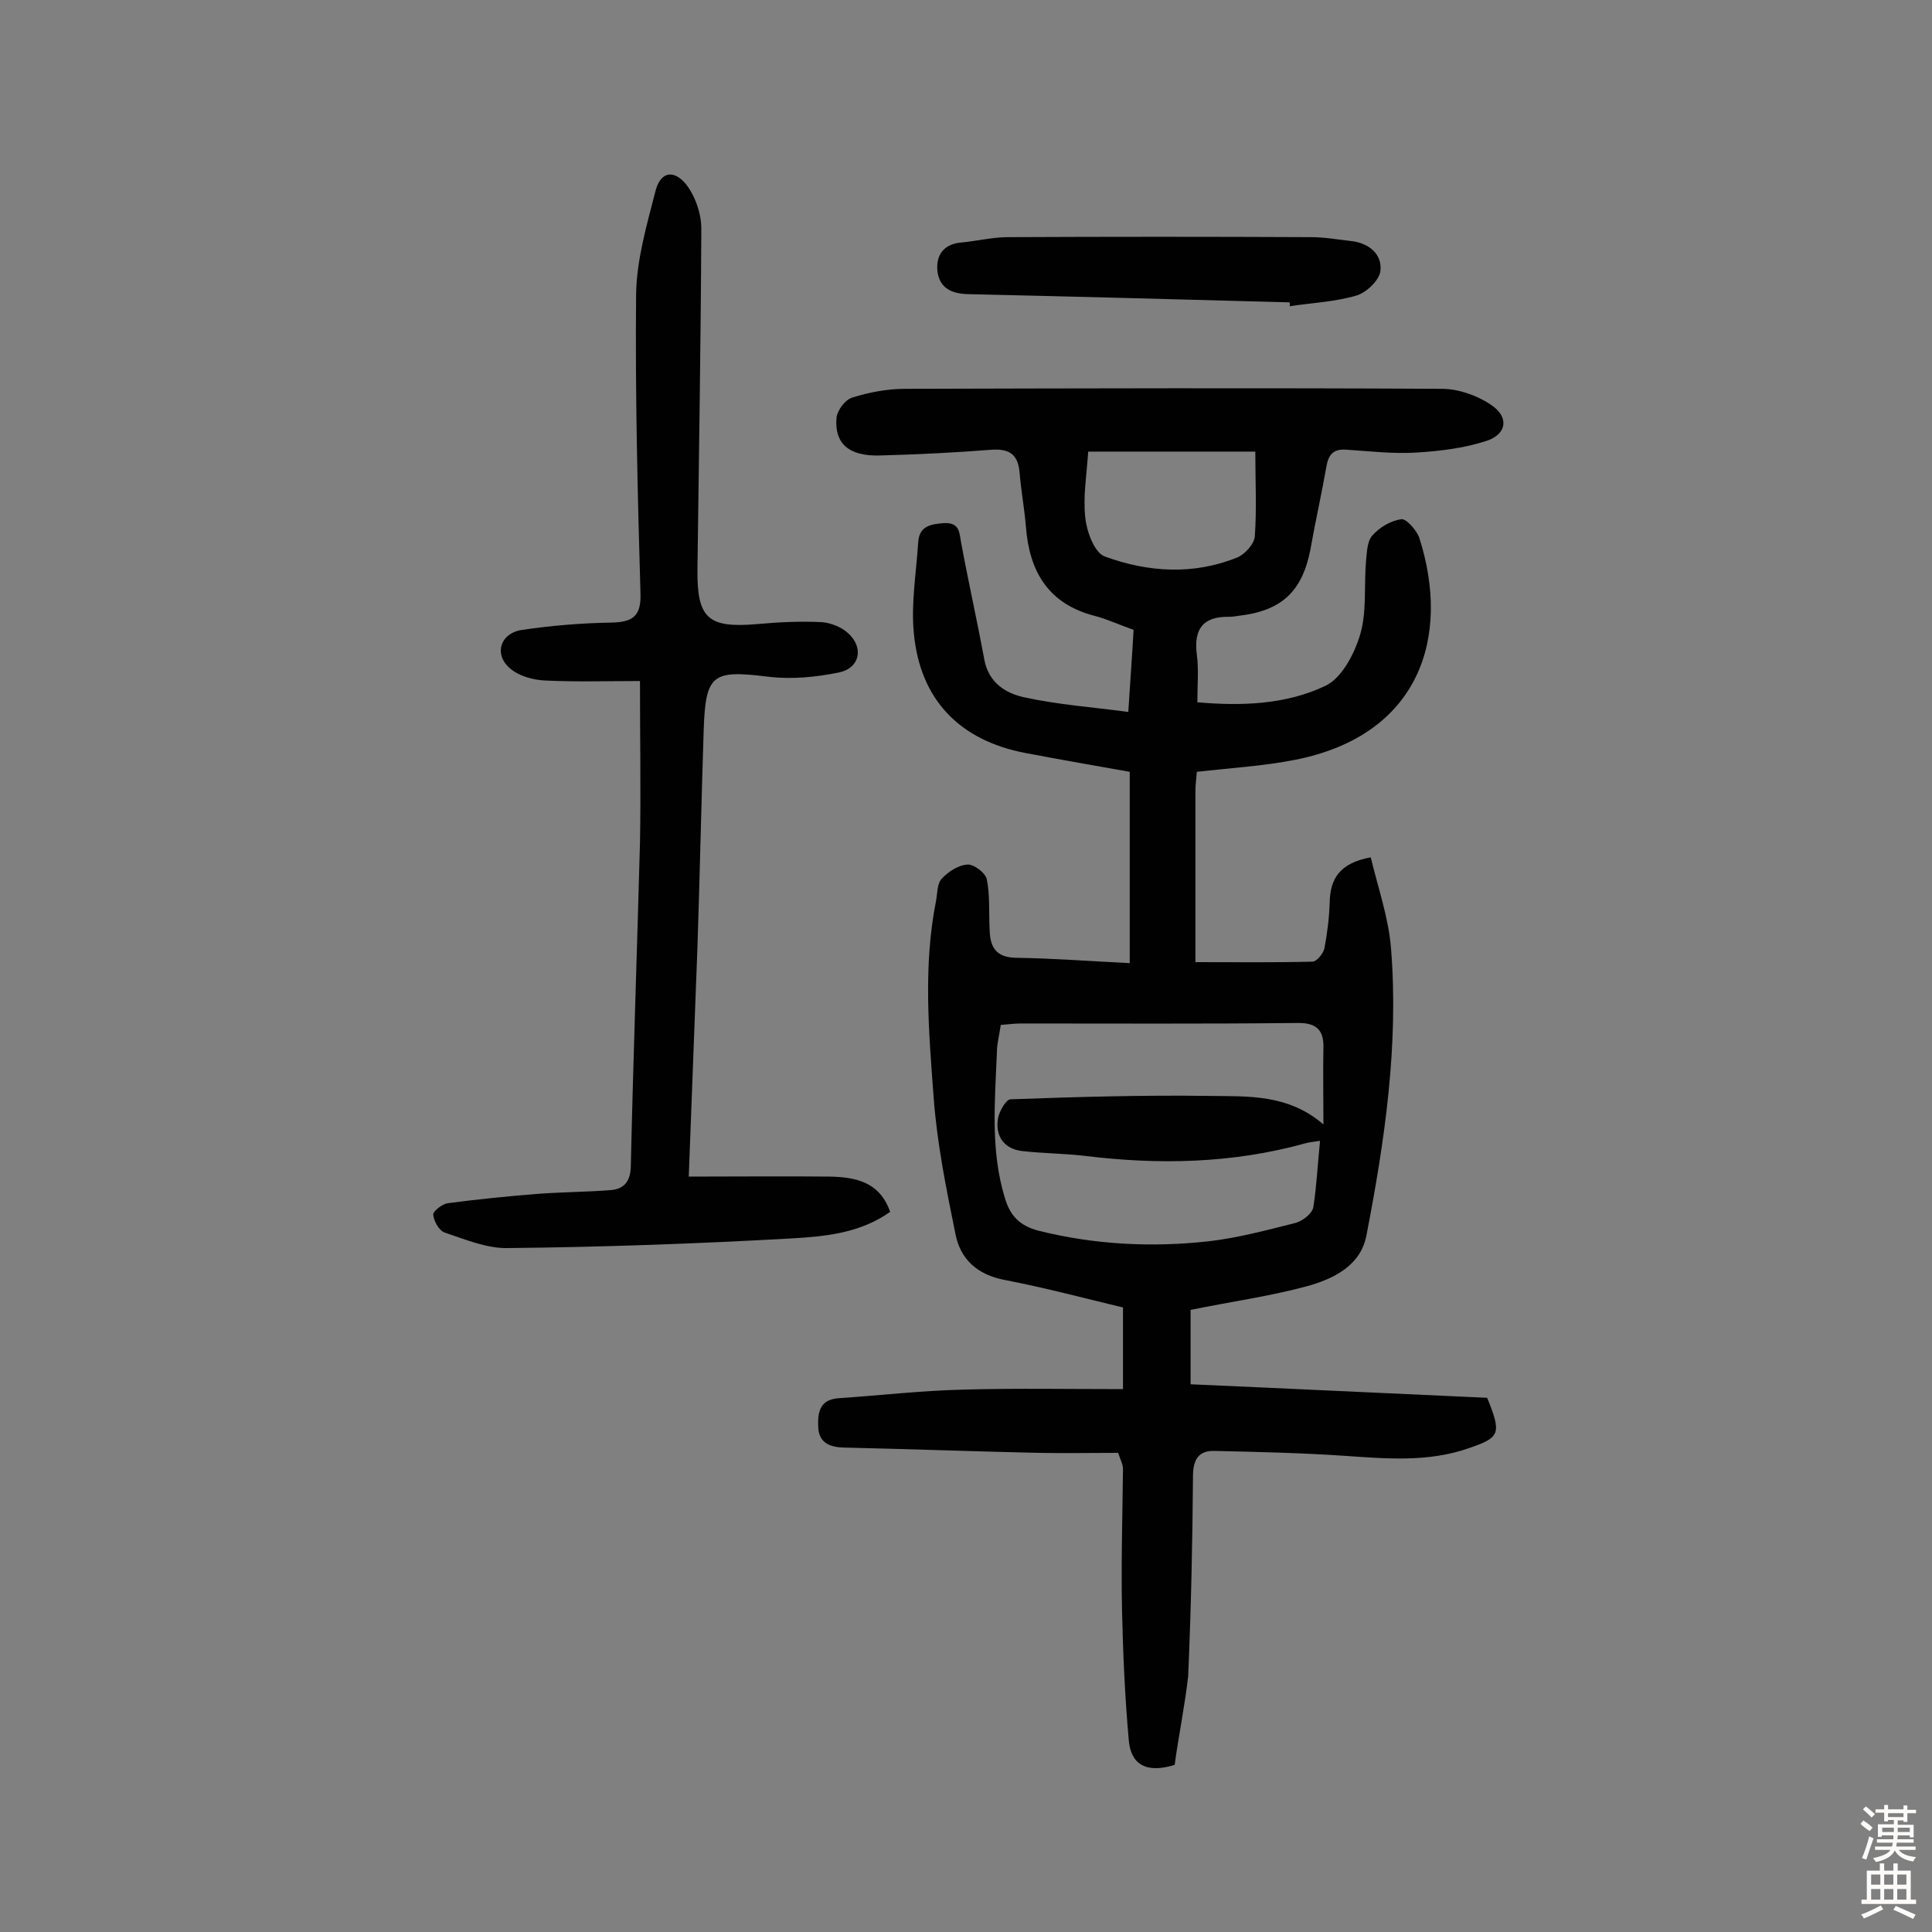 <svg enable-background="new 0 0 400 400" viewBox="0 0 400 400" xmlns="http://www.w3.org/2000/svg"><rect x="0" y="0" width="400" height="400" fill="#808080" stroke="none"/><g fill="#010102"><path d="m243.2 365.4c-6.1 1.9-9.1-.3-9.5-5.1-.8-9-1.2-18-1.4-27-.2-9.7.1-19.5.2-29.2 0-.9-.5-1.8-1-3.3-5.5 0-11 .1-16.5 0-13.5-.3-26.9-.8-40.4-1.1-3.1-.1-5.1-1.2-5.2-4.3-.1-2.8.2-5.6 4.1-5.9 8.7-.6 17.4-1.6 26.1-1.8 10.8-.3 21.7-.1 32.9-.1 0-6 0-11.1 0-16.9-7.9-1.9-16.2-4.1-24.5-5.7-5.7-1.1-9.2-4.3-10.2-9.6-1.9-9.3-3.8-18.7-4.5-28.2-1-13.5-2.2-27.2.5-40.7.3-1.6.2-3.6 1.2-4.6 1.3-1.4 3.4-2.8 5.3-2.9 1.3-.1 3.7 1.7 4 3 .7 3.5.4 7.1.6 10.6.1 3.5 1.3 5.6 5.4 5.7 7.6.1 15.2.7 23.6 1.1 0-13.2 0-26.1 0-39.6-6.8-1.2-14.2-2.5-21.6-3.9-13.6-2.6-21.8-11-23.1-24.8-.6-6.2.5-12.5.9-18.8.2-3.4 2.6-3.8 5.4-4 3.2-.1 3.1 1.9 3.5 4.1 1.5 8.1 3.3 16.1 4.8 24.2.9 4.8 4.5 7 8.4 7.8 6.9 1.5 13.9 2 21.4 3 .4-6.4.8-11.7 1.1-17-2.9-1-5.4-2.2-8.1-2.9-9.6-2.5-13.5-9.2-14.2-18.5-.3-3.7-1-7.4-1.3-11.1-.3-3.6-1.9-5-5.6-4.8-7.8.6-15.5 1-23.3 1.2-6.5.2-9.5-2.5-9-7.9.2-1.5 1.8-3.7 3.3-4.1 3.5-1.1 7.3-1.8 10.9-1.8 37-.1 74.1-.2 111.1 0 3.6 0 7.7 1.5 10.6 3.6 3.4 2.5 2.7 5.9-1.4 7.2-4.6 1.5-9.6 2.1-14.5 2.4-4.8.3-9.7-.3-14.5-.6-2.7-.2-3.7 1.1-4.1 3.6-1 5.7-2.3 11.4-3.3 17.1-1.7 8.7-6 12.7-14.9 13.7-.6.1-1.3.2-1.9.2-5.5-.1-7.4 2.6-6.7 7.9.4 3.1.1 6.4.1 9.8 9.1.8 18.3.5 26.5-3.4 3.4-1.6 6-6.6 7.2-10.6 1.4-4.7.8-10 1.2-15 .2-1.9.2-4.2 1.3-5.5 1.5-1.7 3.8-3.1 6-3.4 1-.2 3.1 2.2 3.7 3.7 6.7 20.7.1 41-25.6 46.1-6.6 1.3-13.4 1.7-20.4 2.5-.1 1.3-.3 2.6-.3 3.9v35.5c8.4 0 16.3.1 24.2-.1.9 0 2.2-1.6 2.5-2.7.6-3.2 1-6.4 1.1-9.6.1-4.8 2-8.1 8.5-9.3 1.5 6.3 3.7 12.5 4.2 18.9 1.6 20-1.3 39.8-5.1 59.4-1.2 6.3-6.9 9-12.3 10.5-7.8 2.1-15.8 3.2-24.1 4.9v15.4c20.6.9 41.2 1.9 61.4 2.8 3 7.4 2.7 8.2-3.7 10.4-8.5 3-17.2 2.2-26 1.6-8.9-.6-17.8-.8-26.7-1-3-.1-4.4 1.4-4.5 4.8-.1 13.9-.4 27.9-1 41.8-.7 6.2-2 12.5-2.8 18.4zm30.1-129.2c-1.5.2-2.3.3-3 .5-15.1 4.2-30.4 4.5-45.8 2.6-4.3-.5-8.7-.5-13-1-3.7-.5-5.4-3.1-4.9-6.6.2-1.5 1.7-4.1 2.6-4.1 13.8-.5 27.5-.9 41.3-.7 7.9.1 16.2-.4 23.5 5.9 0-5.9-.1-10.9 0-15.9.1-3.9-1.7-5.2-5.6-5.1-19 .2-38 .1-57 .1-1.4 0-2.8.2-4.2.3-.3 2.1-.8 3.9-.8 5.6-.4 10.2-1.4 20.4 1.7 30.4 1.1 3.6 3.1 5.6 6.9 6.6 11.6 2.9 23.4 3.5 35.2 2.2 6.1-.7 12-2.3 18-3.8 1.5-.4 3.4-1.9 3.7-3.2.7-4.4.9-9 1.4-13.8zm-13.4-142.7c-11.9 0-23 0-34.6 0-.3 4.7-1.1 9.3-.6 13.7.3 2.9 1.9 7.2 4 8 9 3.3 18.4 3.9 27.5.2 1.6-.7 3.5-2.8 3.6-4.4.4-5.6.1-11.3.1-17.5z"/><path d="m142.6 243.6c10 0 19.6-.1 29.1 0 5.3.1 10.4 1 12.6 7.3-6.2 4.4-13.4 5.1-20.4 5.5-19.6 1.1-39.2 1.8-58.8 2-4.3.1-8.8-1.8-13-3.2-1.2-.4-2.3-2.4-2.4-3.7-.1-.7 1.9-2.3 3.1-2.4 6-.8 12.1-1.4 18.2-1.9 5.1-.4 10.3-.4 15.4-.8 2.7-.2 4.1-1.7 4.2-4.8.5-22.4 1.3-44.7 1.9-67.1.2-10.7 0-21.4 0-33.5-6.7 0-13.1.2-19.5-.1-2.6-.1-5.6-.9-7.5-2.6-3.3-2.9-1.9-7.3 2.7-7.9 6.1-.9 12.2-1.4 18.4-1.5 4.5-.1 6.2-1.4 6-6.2-.6-20.6-1.1-41.2-.9-61.8.1-7.1 2.2-14.3 4-21.3 1-4 3.7-4.6 6.3-1.5 1.9 2.4 3.2 6.1 3.2 9.2-.1 23.5-.5 47-.8 70.6-.1 10.2 2.2 12.2 12.5 11.3 4.4-.4 8.7-.6 13.1-.4 1.9.1 4.2 1 5.6 2.3 3.3 3 2.4 7.2-1.8 8.1-4.8 1-10 1.5-14.8.9-11.4-1.4-12.9-.6-13.3 10.8-.5 15.1-.8 30.2-1.3 45.2-.6 15.7-1.2 31.4-1.8 47.5z"/><path d="m267 62.6c-22.2-.6-44.4-1.2-66.6-1.7-3.5-.1-5.8-1.3-6.3-4.6-.4-3.4 1.2-5.8 5-6.1 3.2-.3 6.4-1.1 9.6-1.1 20.9-.1 41.9-.1 62.8 0 2.7 0 5.5.5 8.2.8 3.7.4 6.5 2.7 6.1 6.2-.2 1.9-2.9 4.5-5 5.1-4.4 1.3-9.2 1.5-13.8 2.2.1-.4 0-.6 0-.8z"/></g><path d="m385.2 377.6.6-.7c.6.4 1.3.9 1.9 1.5l-.6.7c-.8-.5-1.4-1-1.9-1.5zm.3 7.1c.6-1.4 1.1-2.9 1.5-4.5.3.1.6.3.9.4-.5 1.4-1 2.9-1.5 4.4zm.2-10.1.6-.6c.7.5 1.3 1.1 1.9 1.6l-.7.7c-.6-.6-1.2-1.2-1.8-1.7zm8.4-.8h.8v.9h1.8v.7h-1.8v1.8h-.8v-.3h-1.2v.9h3.3v2.6h-.8v-.4h-2.5c0 .3 0 .6-.1.8h3.4v.7h-3.5c0 .3-.1.6-.1.8h4v.7h-3.5c.7.9 1.9 1.3 3.6 1.5-.2.2-.4.5-.6.9-1.9-.3-3.2-1.1-3.8-2.3-.5 1.1-1.8 2-3.9 2.4-.2-.3-.4-.5-.6-.8 1.9-.4 3.1-.9 3.6-1.7h-3.2v-.7h3.5c.1-.2.1-.5.2-.8h-3.3v-.7h3.4c0-.2 0-.5 0-.8h-2.4v.3h-.8v-2.6h3.3v-.9h-1.2v.3h-.8v-1.8h-1.8v-.7h1.8v-.9h.8v.9h3.2zm-4.4 5.5h2.4c0-.3 0-.6 0-.9h-2.4zm1.2-3.1h3.2v-.8h-3.2zm4.4 2.2h-2.4v.9h2.5v-.9z" fill="#fcfbfa"/><path d="m389.2 385.8h.9v1.5h1.9v-1.5h.9v1.5h2.7v6h1.1v.9h-11.3v-.9h1.1v-6h2.7zm.2 8.7.5.8c-1.2.6-2.5 1.3-4 1.9-.2-.3-.3-.6-.6-.8 1.6-.6 3-1.3 4.1-1.9zm-2-4.3h1.9v-2.1h-1.9zm0 3.1h1.9v-2.2h-1.9zm2.7-3.1h1.9v-2.1h-1.9zm0 3.1h1.9v-2.2h-1.9zm2.4 1.3c1.4.6 2.7 1.2 4.1 1.8l-.5.9c-1.5-.7-2.8-1.4-4.1-1.9zm2.2-6.5h-1.9v2.1h1.9zm-1.9 5.2h1.9v-2.2h-1.9z" fill="#fcfbfa"/></svg>